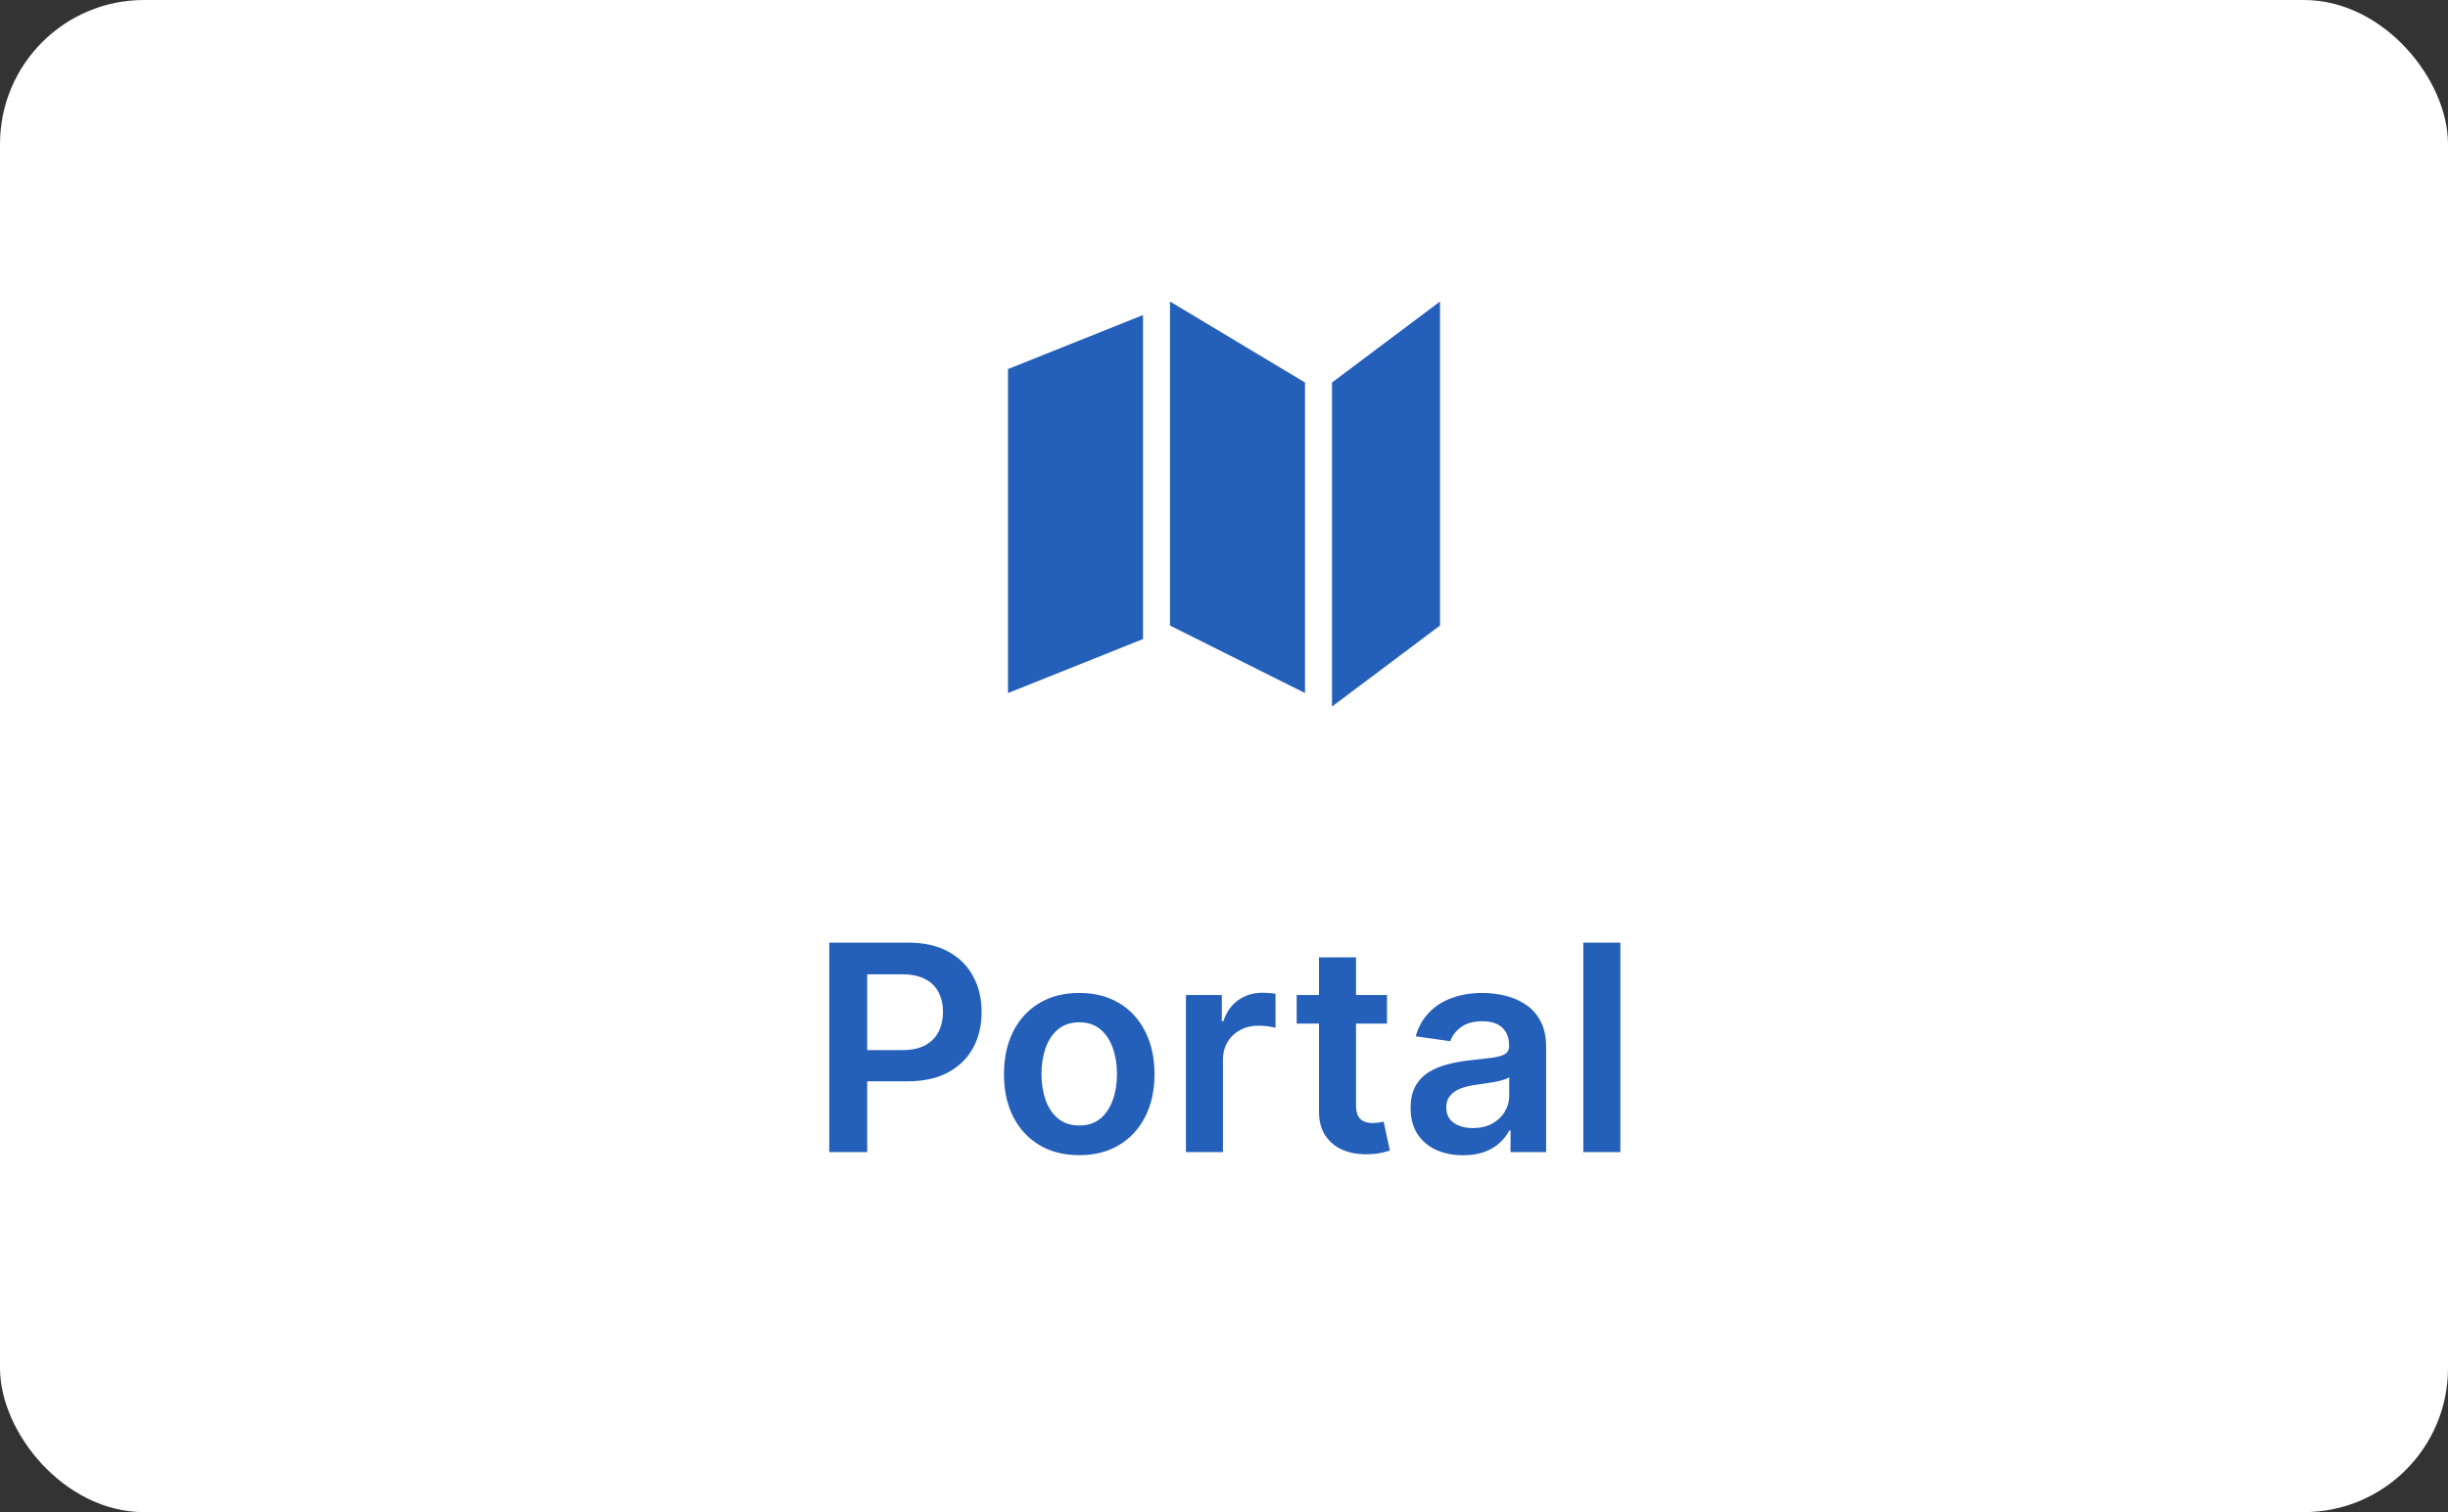 <svg width="136" height="84" viewBox="0 0 136 84" fill="none" xmlns="http://www.w3.org/2000/svg">
<rect x="0" y="0" width="136" height="84" fill="#333333" stroke="none"/>
<rect width="136" height="84" rx="8" fill="white"/>
<g clip-path="url(#clip0_800_9957)">
<path d="M56 20.5L63.5 17.5V35.5L56 38.5V20.5ZM65 16.75L72.5 21.25V38.5L65 34.75V16.75ZM74 21.25L80 16.75V34.75L74 39.25V21.25Z" fill="#245FB9"/>
</g>
<path d="M46.07 64V52.364H50.433C51.327 52.364 52.077 52.53 52.683 52.864C53.293 53.197 53.753 53.655 54.064 54.239C54.378 54.818 54.535 55.477 54.535 56.216C54.535 56.962 54.378 57.625 54.064 58.205C53.749 58.784 53.285 59.24 52.672 59.574C52.058 59.903 51.303 60.068 50.405 60.068H47.513V58.335H50.121C50.644 58.335 51.072 58.244 51.405 58.062C51.738 57.881 51.984 57.631 52.144 57.312C52.306 56.994 52.388 56.629 52.388 56.216C52.388 55.803 52.306 55.439 52.144 55.125C51.984 54.811 51.736 54.566 51.399 54.392C51.066 54.214 50.636 54.125 50.109 54.125H48.178V64H46.07ZM59.957 64.171C59.105 64.171 58.367 63.983 57.742 63.608C57.117 63.233 56.632 62.708 56.287 62.034C55.946 61.36 55.776 60.572 55.776 59.67C55.776 58.769 55.946 57.979 56.287 57.301C56.632 56.623 57.117 56.097 57.742 55.722C58.367 55.347 59.105 55.159 59.957 55.159C60.81 55.159 61.548 55.347 62.173 55.722C62.798 56.097 63.281 56.623 63.622 57.301C63.967 57.979 64.139 58.769 64.139 59.67C64.139 60.572 63.967 61.36 63.622 62.034C63.281 62.708 62.798 63.233 62.173 63.608C61.548 63.983 60.81 64.171 59.957 64.171ZM59.969 62.523C60.431 62.523 60.817 62.396 61.128 62.142C61.438 61.885 61.669 61.54 61.821 61.108C61.976 60.676 62.054 60.195 62.054 59.665C62.054 59.131 61.976 58.648 61.821 58.216C61.669 57.78 61.438 57.434 61.128 57.176C60.817 56.919 60.431 56.79 59.969 56.79C59.495 56.79 59.101 56.919 58.787 57.176C58.476 57.434 58.243 57.78 58.088 58.216C57.937 58.648 57.861 59.131 57.861 59.665C57.861 60.195 57.937 60.676 58.088 61.108C58.243 61.54 58.476 61.885 58.787 62.142C59.101 62.396 59.495 62.523 59.969 62.523ZM65.885 64V55.273H67.879V56.727H67.97C68.129 56.224 68.402 55.835 68.788 55.562C69.178 55.286 69.624 55.148 70.124 55.148C70.237 55.148 70.364 55.153 70.504 55.165C70.648 55.172 70.767 55.186 70.862 55.205V57.097C70.775 57.066 70.637 57.04 70.447 57.017C70.262 56.99 70.082 56.977 69.908 56.977C69.533 56.977 69.195 57.059 68.896 57.222C68.601 57.381 68.368 57.602 68.197 57.886C68.027 58.17 67.942 58.498 67.942 58.869V64H65.885ZM77.055 55.273V56.864H72.038V55.273H77.055ZM73.277 53.182H75.334V61.375C75.334 61.651 75.376 61.864 75.459 62.011C75.546 62.155 75.66 62.254 75.8 62.307C75.94 62.36 76.095 62.386 76.266 62.386C76.394 62.386 76.512 62.377 76.618 62.358C76.728 62.339 76.811 62.322 76.868 62.307L77.215 63.915C77.105 63.953 76.947 63.994 76.743 64.04C76.542 64.085 76.296 64.112 76.004 64.119C75.489 64.135 75.025 64.057 74.612 63.886C74.199 63.712 73.872 63.443 73.629 63.08C73.391 62.716 73.273 62.261 73.277 61.716V53.182ZM81.287 64.176C80.734 64.176 80.236 64.078 79.793 63.881C79.353 63.68 79.005 63.385 78.747 62.994C78.493 62.604 78.367 62.123 78.367 61.551C78.367 61.059 78.457 60.651 78.639 60.33C78.821 60.008 79.069 59.75 79.383 59.557C79.698 59.364 80.052 59.218 80.446 59.119C80.844 59.017 81.255 58.943 81.679 58.898C82.19 58.845 82.605 58.797 82.923 58.756C83.242 58.71 83.472 58.642 83.617 58.551C83.764 58.456 83.838 58.311 83.838 58.114V58.08C83.838 57.651 83.711 57.32 83.457 57.085C83.204 56.85 82.838 56.733 82.361 56.733C81.857 56.733 81.457 56.843 81.162 57.062C80.87 57.282 80.673 57.542 80.571 57.841L78.651 57.568C78.802 57.038 79.052 56.595 79.401 56.239C79.749 55.879 80.175 55.61 80.679 55.432C81.183 55.25 81.74 55.159 82.349 55.159C82.77 55.159 83.188 55.208 83.605 55.307C84.022 55.405 84.403 55.568 84.747 55.795C85.092 56.019 85.368 56.324 85.577 56.71C85.789 57.097 85.895 57.58 85.895 58.159V64H83.918V62.801H83.849C83.724 63.044 83.548 63.271 83.321 63.483C83.097 63.691 82.815 63.86 82.474 63.989C82.137 64.114 81.742 64.176 81.287 64.176ZM81.821 62.665C82.234 62.665 82.592 62.583 82.895 62.42C83.198 62.254 83.431 62.034 83.594 61.761C83.76 61.489 83.844 61.191 83.844 60.869V59.841C83.779 59.894 83.669 59.943 83.514 59.989C83.363 60.034 83.192 60.074 83.003 60.108C82.813 60.142 82.626 60.172 82.44 60.199C82.255 60.225 82.094 60.248 81.957 60.267C81.651 60.309 81.376 60.377 81.133 60.472C80.891 60.566 80.7 60.699 80.56 60.869C80.419 61.036 80.349 61.252 80.349 61.517C80.349 61.896 80.488 62.182 80.764 62.375C81.041 62.568 81.393 62.665 81.821 62.665ZM90.02 52.364V64H87.963V52.364H90.02Z" fill="#245FB9"/>
<defs>
<clipPath id="clip0_800_9957">
<rect width="24" height="24" fill="white" transform="translate(56 16)"/>
</clipPath>
</defs>
</svg>
